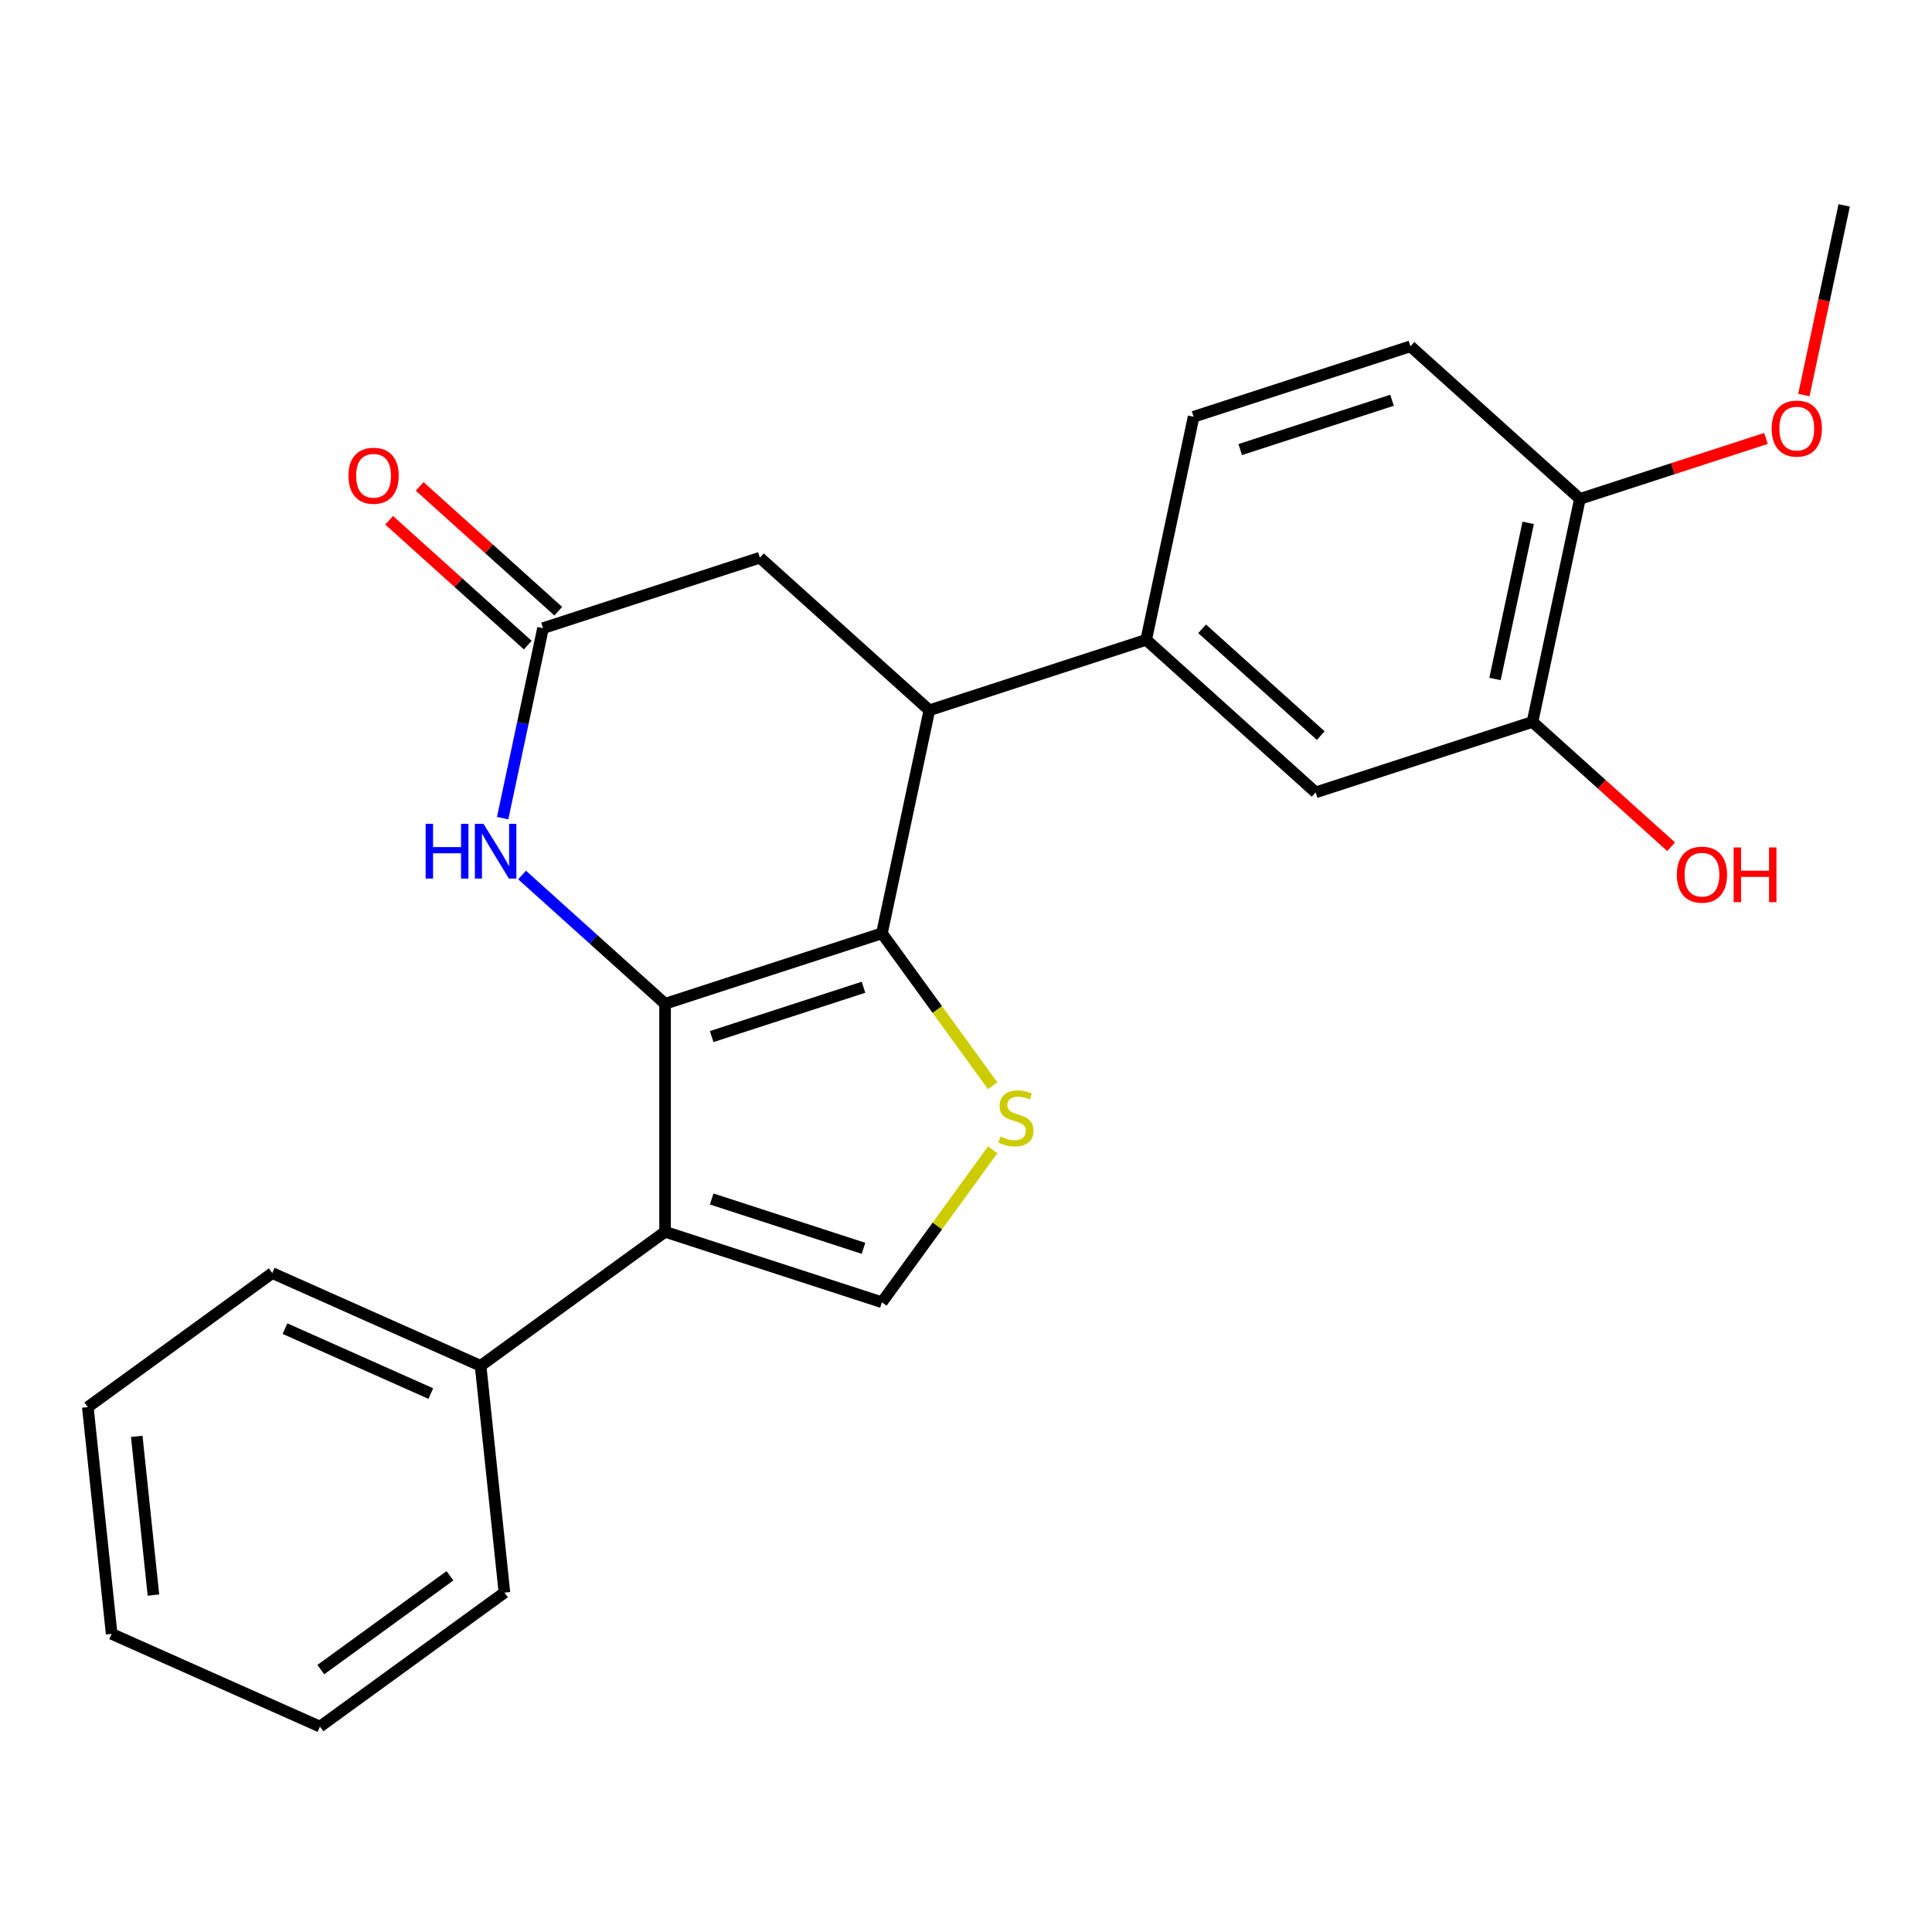<?xml version='1.0' encoding='iso-8859-1'?>
<svg version='1.1' baseProfile='full'
              xmlns='http://www.w3.org/2000/svg'
                      xmlns:rdkit='http://www.rdkit.org/xml'
                      xmlns:xlink='http://www.w3.org/1999/xlink'
                  xml:space='preserve'
width='1000px' height='1000px' viewBox='0 0 1000 1000'>
<!-- END OF HEADER -->
<rect style='opacity:1.0;fill:#FFFFFF;stroke:none' width='1000' height='1000' x='0' y='0'> </rect>
<path class='bond-0' d='M 344.238,519.55 L 456.484,483.079' style='fill:none;fill-rule:evenodd;stroke:#000000;stroke-width:6px;stroke-linecap:butt;stroke-linejoin:miter;stroke-opacity:1' />
<path class='bond-0' d='M 368.369,536.528 L 446.942,510.999' style='fill:none;fill-rule:evenodd;stroke:#000000;stroke-width:6px;stroke-linecap:butt;stroke-linejoin:miter;stroke-opacity:1' />
<path class='bond-1' d='M 344.238,519.55 L 344.238,637.572' style='fill:none;fill-rule:evenodd;stroke:#000000;stroke-width:6px;stroke-linecap:butt;stroke-linejoin:miter;stroke-opacity:1' />
<path class='bond-3' d='M 344.238,519.55 L 307.229,486.227' style='fill:none;fill-rule:evenodd;stroke:#000000;stroke-width:6px;stroke-linecap:butt;stroke-linejoin:miter;stroke-opacity:1' />
<path class='bond-3' d='M 307.229,486.227 L 270.221,452.904' style='fill:none;fill-rule:evenodd;stroke:#0000FF;stroke-width:6px;stroke-linecap:butt;stroke-linejoin:miter;stroke-opacity:1' />
<path class='bond-2' d='M 456.484,483.079 L 485.155,522.541' style='fill:none;fill-rule:evenodd;stroke:#000000;stroke-width:6px;stroke-linecap:butt;stroke-linejoin:miter;stroke-opacity:1' />
<path class='bond-2' d='M 485.155,522.541 L 513.826,562.002' style='fill:none;fill-rule:evenodd;stroke:#CCCC00;stroke-width:6px;stroke-linecap:butt;stroke-linejoin:miter;stroke-opacity:1' />
<path class='bond-5' d='M 456.484,483.079 L 481.023,367.635' style='fill:none;fill-rule:evenodd;stroke:#000000;stroke-width:6px;stroke-linecap:butt;stroke-linejoin:miter;stroke-opacity:1' />
<path class='bond-4' d='M 344.238,637.572 L 456.484,674.043' style='fill:none;fill-rule:evenodd;stroke:#000000;stroke-width:6px;stroke-linecap:butt;stroke-linejoin:miter;stroke-opacity:1' />
<path class='bond-4' d='M 368.369,620.594 L 446.942,646.123' style='fill:none;fill-rule:evenodd;stroke:#000000;stroke-width:6px;stroke-linecap:butt;stroke-linejoin:miter;stroke-opacity:1' />
<path class='bond-11' d='M 344.238,637.572 L 248.756,706.944' style='fill:none;fill-rule:evenodd;stroke:#000000;stroke-width:6px;stroke-linecap:butt;stroke-linejoin:miter;stroke-opacity:1' />
<path class='bond-24' d='M 513.826,595.12 L 485.155,634.581' style='fill:none;fill-rule:evenodd;stroke:#CCCC00;stroke-width:6px;stroke-linecap:butt;stroke-linejoin:miter;stroke-opacity:1' />
<path class='bond-24' d='M 485.155,634.581 L 456.484,674.043' style='fill:none;fill-rule:evenodd;stroke:#000000;stroke-width:6px;stroke-linecap:butt;stroke-linejoin:miter;stroke-opacity:1' />
<path class='bond-6' d='M 260.167,423.467 L 270.618,374.3' style='fill:none;fill-rule:evenodd;stroke:#0000FF;stroke-width:6px;stroke-linecap:butt;stroke-linejoin:miter;stroke-opacity:1' />
<path class='bond-6' d='M 270.618,374.3 L 281.069,325.134' style='fill:none;fill-rule:evenodd;stroke:#000000;stroke-width:6px;stroke-linecap:butt;stroke-linejoin:miter;stroke-opacity:1' />
<path class='bond-7' d='M 481.023,367.635 L 593.269,331.164' style='fill:none;fill-rule:evenodd;stroke:#000000;stroke-width:6px;stroke-linecap:butt;stroke-linejoin:miter;stroke-opacity:1' />
<path class='bond-25' d='M 481.023,367.635 L 393.315,288.663' style='fill:none;fill-rule:evenodd;stroke:#000000;stroke-width:6px;stroke-linecap:butt;stroke-linejoin:miter;stroke-opacity:1' />
<path class='bond-9' d='M 281.069,325.134 L 393.315,288.663' style='fill:none;fill-rule:evenodd;stroke:#000000;stroke-width:6px;stroke-linecap:butt;stroke-linejoin:miter;stroke-opacity:1' />
<path class='bond-13' d='M 288.966,316.363 L 253.087,284.058' style='fill:none;fill-rule:evenodd;stroke:#000000;stroke-width:6px;stroke-linecap:butt;stroke-linejoin:miter;stroke-opacity:1' />
<path class='bond-13' d='M 253.087,284.058 L 217.208,251.752' style='fill:none;fill-rule:evenodd;stroke:#FF0000;stroke-width:6px;stroke-linecap:butt;stroke-linejoin:miter;stroke-opacity:1' />
<path class='bond-13' d='M 273.171,333.904 L 237.293,301.599' style='fill:none;fill-rule:evenodd;stroke:#000000;stroke-width:6px;stroke-linecap:butt;stroke-linejoin:miter;stroke-opacity:1' />
<path class='bond-13' d='M 237.293,301.599 L 201.414,269.294' style='fill:none;fill-rule:evenodd;stroke:#FF0000;stroke-width:6px;stroke-linecap:butt;stroke-linejoin:miter;stroke-opacity:1' />
<path class='bond-8' d='M 593.269,331.164 L 680.977,410.137' style='fill:none;fill-rule:evenodd;stroke:#000000;stroke-width:6px;stroke-linecap:butt;stroke-linejoin:miter;stroke-opacity:1' />
<path class='bond-8' d='M 622.219,325.469 L 683.615,380.749' style='fill:none;fill-rule:evenodd;stroke:#000000;stroke-width:6px;stroke-linecap:butt;stroke-linejoin:miter;stroke-opacity:1' />
<path class='bond-14' d='M 593.269,331.164 L 617.807,215.721' style='fill:none;fill-rule:evenodd;stroke:#000000;stroke-width:6px;stroke-linecap:butt;stroke-linejoin:miter;stroke-opacity:1' />
<path class='bond-10' d='M 680.977,410.137 L 793.223,373.666' style='fill:none;fill-rule:evenodd;stroke:#000000;stroke-width:6px;stroke-linecap:butt;stroke-linejoin:miter;stroke-opacity:1' />
<path class='bond-16' d='M 793.223,373.666 L 829.101,405.971' style='fill:none;fill-rule:evenodd;stroke:#000000;stroke-width:6px;stroke-linecap:butt;stroke-linejoin:miter;stroke-opacity:1' />
<path class='bond-16' d='M 829.101,405.971 L 864.98,438.276' style='fill:none;fill-rule:evenodd;stroke:#FF0000;stroke-width:6px;stroke-linecap:butt;stroke-linejoin:miter;stroke-opacity:1' />
<path class='bond-27' d='M 793.223,373.666 L 817.761,258.222' style='fill:none;fill-rule:evenodd;stroke:#000000;stroke-width:6px;stroke-linecap:butt;stroke-linejoin:miter;stroke-opacity:1' />
<path class='bond-27' d='M 773.815,351.442 L 790.992,270.631' style='fill:none;fill-rule:evenodd;stroke:#000000;stroke-width:6px;stroke-linecap:butt;stroke-linejoin:miter;stroke-opacity:1' />
<path class='bond-18' d='M 248.756,706.944 L 140.937,658.94' style='fill:none;fill-rule:evenodd;stroke:#000000;stroke-width:6px;stroke-linecap:butt;stroke-linejoin:miter;stroke-opacity:1' />
<path class='bond-18' d='M 222.982,721.307 L 147.509,687.705' style='fill:none;fill-rule:evenodd;stroke:#000000;stroke-width:6px;stroke-linecap:butt;stroke-linejoin:miter;stroke-opacity:1' />
<path class='bond-19' d='M 248.756,706.944 L 261.093,824.32' style='fill:none;fill-rule:evenodd;stroke:#000000;stroke-width:6px;stroke-linecap:butt;stroke-linejoin:miter;stroke-opacity:1' />
<path class='bond-12' d='M 817.761,258.222 L 730.053,179.25' style='fill:none;fill-rule:evenodd;stroke:#000000;stroke-width:6px;stroke-linecap:butt;stroke-linejoin:miter;stroke-opacity:1' />
<path class='bond-17' d='M 817.761,258.222 L 865.909,242.578' style='fill:none;fill-rule:evenodd;stroke:#000000;stroke-width:6px;stroke-linecap:butt;stroke-linejoin:miter;stroke-opacity:1' />
<path class='bond-17' d='M 865.909,242.578 L 914.057,226.934' style='fill:none;fill-rule:evenodd;stroke:#FF0000;stroke-width:6px;stroke-linecap:butt;stroke-linejoin:miter;stroke-opacity:1' />
<path class='bond-15' d='M 617.807,215.721 L 730.053,179.25' style='fill:none;fill-rule:evenodd;stroke:#000000;stroke-width:6px;stroke-linecap:butt;stroke-linejoin:miter;stroke-opacity:1' />
<path class='bond-15' d='M 641.938,232.699 L 720.51,207.17' style='fill:none;fill-rule:evenodd;stroke:#000000;stroke-width:6px;stroke-linecap:butt;stroke-linejoin:miter;stroke-opacity:1' />
<path class='bond-20' d='M 933.678,204.481 L 944.112,155.394' style='fill:none;fill-rule:evenodd;stroke:#FF0000;stroke-width:6px;stroke-linecap:butt;stroke-linejoin:miter;stroke-opacity:1' />
<path class='bond-20' d='M 944.112,155.394 L 954.545,106.308' style='fill:none;fill-rule:evenodd;stroke:#000000;stroke-width:6px;stroke-linecap:butt;stroke-linejoin:miter;stroke-opacity:1' />
<path class='bond-22' d='M 140.937,658.94 L 45.455,728.312' style='fill:none;fill-rule:evenodd;stroke:#000000;stroke-width:6px;stroke-linecap:butt;stroke-linejoin:miter;stroke-opacity:1' />
<path class='bond-21' d='M 261.093,824.32 L 165.61,893.692' style='fill:none;fill-rule:evenodd;stroke:#000000;stroke-width:6px;stroke-linecap:butt;stroke-linejoin:miter;stroke-opacity:1' />
<path class='bond-21' d='M 232.896,815.63 L 166.058,864.19' style='fill:none;fill-rule:evenodd;stroke:#000000;stroke-width:6px;stroke-linecap:butt;stroke-linejoin:miter;stroke-opacity:1' />
<path class='bond-23' d='M 165.61,893.692 L 57.791,845.688' style='fill:none;fill-rule:evenodd;stroke:#000000;stroke-width:6px;stroke-linecap:butt;stroke-linejoin:miter;stroke-opacity:1' />
<path class='bond-26' d='M 45.455,728.312 L 57.791,845.688' style='fill:none;fill-rule:evenodd;stroke:#000000;stroke-width:6px;stroke-linecap:butt;stroke-linejoin:miter;stroke-opacity:1' />
<path class='bond-26' d='M 70.78,743.451 L 79.416,825.614' style='fill:none;fill-rule:evenodd;stroke:#000000;stroke-width:6px;stroke-linecap:butt;stroke-linejoin:miter;stroke-opacity:1' />
<path  class='atom-3' d='M 517.856 588.281
Q 518.176 588.401, 519.496 588.961
Q 520.816 589.521, 522.256 589.881
Q 523.736 590.201, 525.176 590.201
Q 527.856 590.201, 529.416 588.921
Q 530.976 587.601, 530.976 585.321
Q 530.976 583.761, 530.176 582.801
Q 529.416 581.841, 528.216 581.321
Q 527.016 580.801, 525.016 580.201
Q 522.496 579.441, 520.976 578.721
Q 519.496 578.001, 518.416 576.481
Q 517.376 574.961, 517.376 572.401
Q 517.376 568.841, 519.776 566.641
Q 522.216 564.441, 527.016 564.441
Q 530.296 564.441, 534.016 566.001
L 533.096 569.081
Q 529.696 567.681, 527.136 567.681
Q 524.376 567.681, 522.856 568.841
Q 521.336 569.961, 521.376 571.921
Q 521.376 573.441, 522.136 574.361
Q 522.936 575.281, 524.056 575.801
Q 525.216 576.321, 527.136 576.921
Q 529.696 577.721, 531.216 578.521
Q 532.736 579.321, 533.816 580.961
Q 534.936 582.561, 534.936 585.321
Q 534.936 589.241, 532.296 591.361
Q 529.696 593.441, 525.336 593.441
Q 522.816 593.441, 520.896 592.881
Q 519.016 592.361, 516.776 591.441
L 517.856 588.281
' fill='#CCCC00'/>
<path  class='atom-4' d='M 220.31 426.417
L 224.15 426.417
L 224.15 438.457
L 238.63 438.457
L 238.63 426.417
L 242.47 426.417
L 242.47 454.737
L 238.63 454.737
L 238.63 441.657
L 224.15 441.657
L 224.15 454.737
L 220.31 454.737
L 220.31 426.417
' fill='#0000FF'/>
<path  class='atom-4' d='M 250.27 426.417
L 259.55 441.417
Q 260.47 442.897, 261.95 445.577
Q 263.43 448.257, 263.51 448.417
L 263.51 426.417
L 267.27 426.417
L 267.27 454.737
L 263.39 454.737
L 253.43 438.337
Q 252.27 436.417, 251.03 434.217
Q 249.83 432.017, 249.47 431.337
L 249.47 454.737
L 245.79 454.737
L 245.79 426.417
L 250.27 426.417
' fill='#0000FF'/>
<path  class='atom-14' d='M 180.361 246.241
Q 180.361 239.441, 183.721 235.641
Q 187.081 231.841, 193.361 231.841
Q 199.641 231.841, 203.001 235.641
Q 206.361 239.441, 206.361 246.241
Q 206.361 253.121, 202.961 257.041
Q 199.561 260.921, 193.361 260.921
Q 187.121 260.921, 183.721 257.041
Q 180.361 253.161, 180.361 246.241
M 193.361 257.721
Q 197.681 257.721, 200.001 254.841
Q 202.361 251.921, 202.361 246.241
Q 202.361 240.681, 200.001 237.881
Q 197.681 235.041, 193.361 235.041
Q 189.041 235.041, 186.681 237.841
Q 184.361 240.641, 184.361 246.241
Q 184.361 251.961, 186.681 254.841
Q 189.041 257.721, 193.361 257.721
' fill='#FF0000'/>
<path  class='atom-17' d='M 867.931 452.718
Q 867.931 445.918, 871.291 442.118
Q 874.651 438.318, 880.931 438.318
Q 887.211 438.318, 890.571 442.118
Q 893.931 445.918, 893.931 452.718
Q 893.931 459.598, 890.531 463.518
Q 887.131 467.398, 880.931 467.398
Q 874.691 467.398, 871.291 463.518
Q 867.931 459.638, 867.931 452.718
M 880.931 464.198
Q 885.251 464.198, 887.571 461.318
Q 889.931 458.398, 889.931 452.718
Q 889.931 447.158, 887.571 444.358
Q 885.251 441.518, 880.931 441.518
Q 876.611 441.518, 874.251 444.318
Q 871.931 447.118, 871.931 452.718
Q 871.931 458.438, 874.251 461.318
Q 876.611 464.198, 880.931 464.198
' fill='#FF0000'/>
<path  class='atom-17' d='M 897.331 438.638
L 901.171 438.638
L 901.171 450.678
L 915.651 450.678
L 915.651 438.638
L 919.491 438.638
L 919.491 466.958
L 915.651 466.958
L 915.651 453.878
L 901.171 453.878
L 901.171 466.958
L 897.331 466.958
L 897.331 438.638
' fill='#FF0000'/>
<path  class='atom-18' d='M 917.007 221.831
Q 917.007 215.031, 920.367 211.231
Q 923.727 207.431, 930.007 207.431
Q 936.287 207.431, 939.647 211.231
Q 943.007 215.031, 943.007 221.831
Q 943.007 228.711, 939.607 232.631
Q 936.207 236.511, 930.007 236.511
Q 923.767 236.511, 920.367 232.631
Q 917.007 228.751, 917.007 221.831
M 930.007 233.311
Q 934.327 233.311, 936.647 230.431
Q 939.007 227.511, 939.007 221.831
Q 939.007 216.271, 936.647 213.471
Q 934.327 210.631, 930.007 210.631
Q 925.687 210.631, 923.327 213.431
Q 921.007 216.231, 921.007 221.831
Q 921.007 227.551, 923.327 230.431
Q 925.687 233.311, 930.007 233.311
' fill='#FF0000'/>
</svg>
